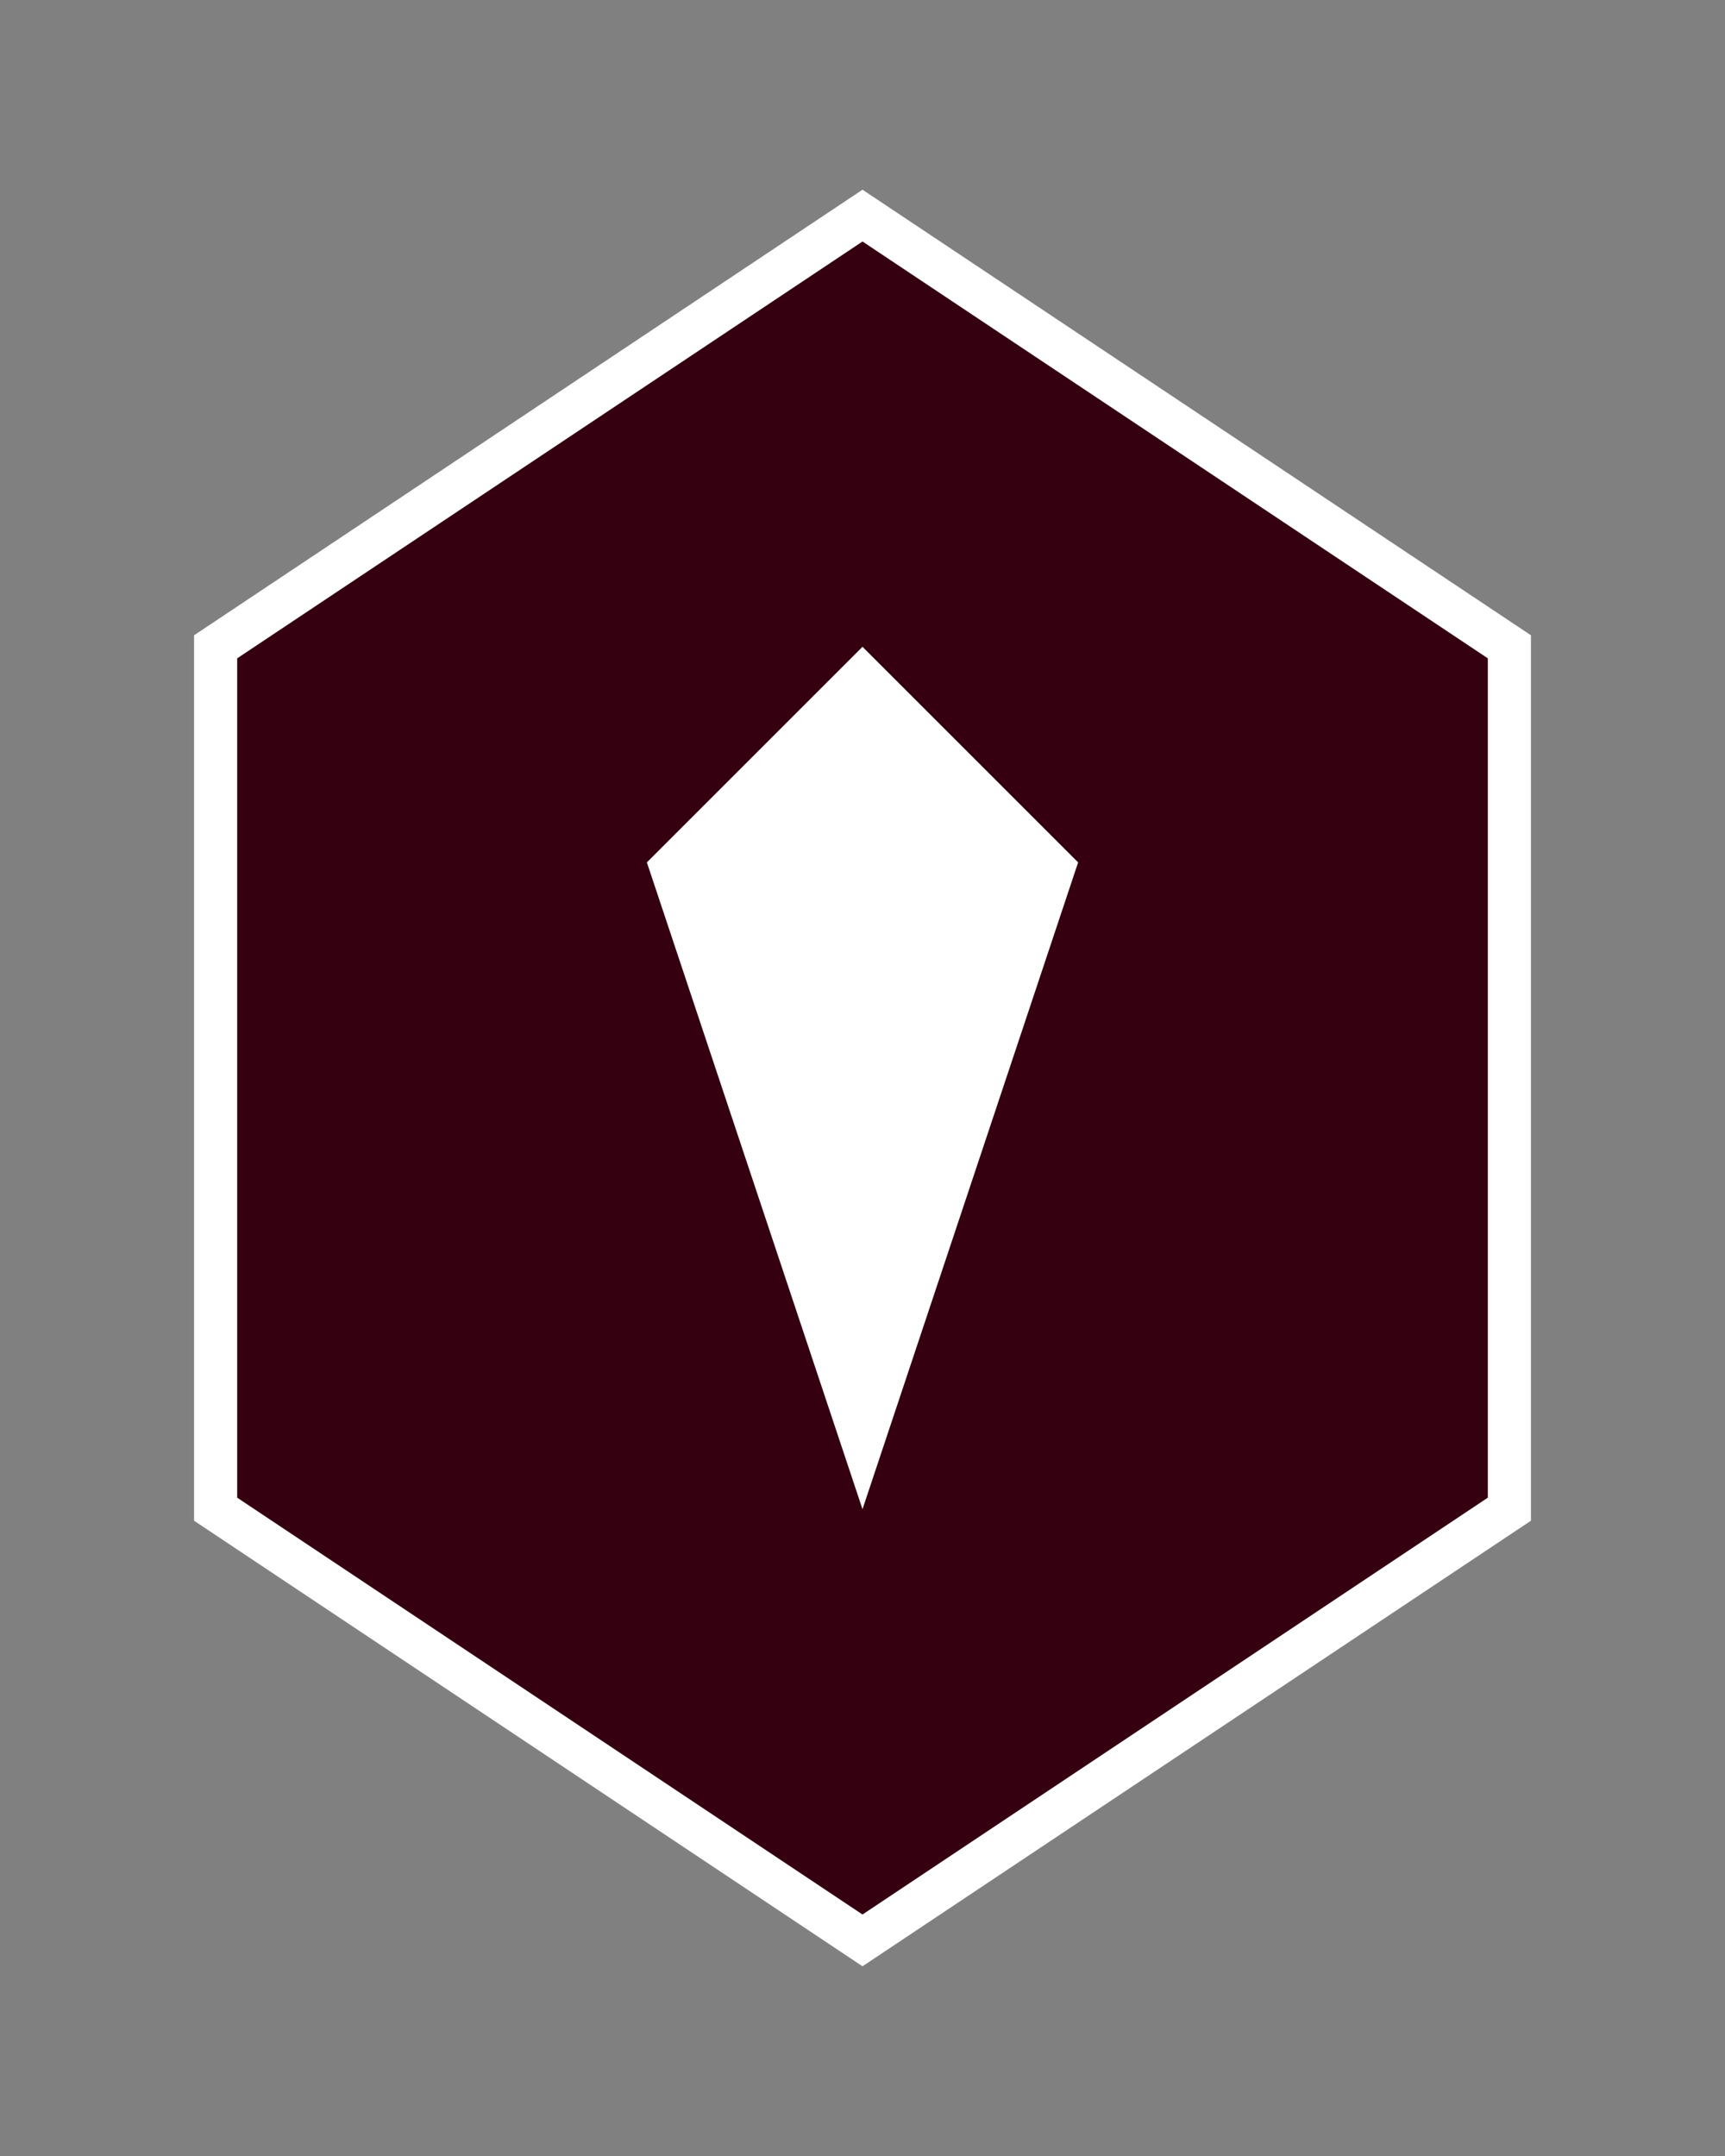 <svg viewBox="0 0 40 50" className="w-8 h-10">
  <rect x="0" y="0" width="40" height="50" fill="#808080" stroke="none"/>
  <path
    d="M20 5 L35 15 L35 35 L20 45 L5 35 L5 15 Z"
    fill="#350010"
    stroke="white"
    strokeWidth="2"
  />
  <path d="M15 20 L20 15 L25 20 L20 35 L15 20" fill="white" />
</svg>
